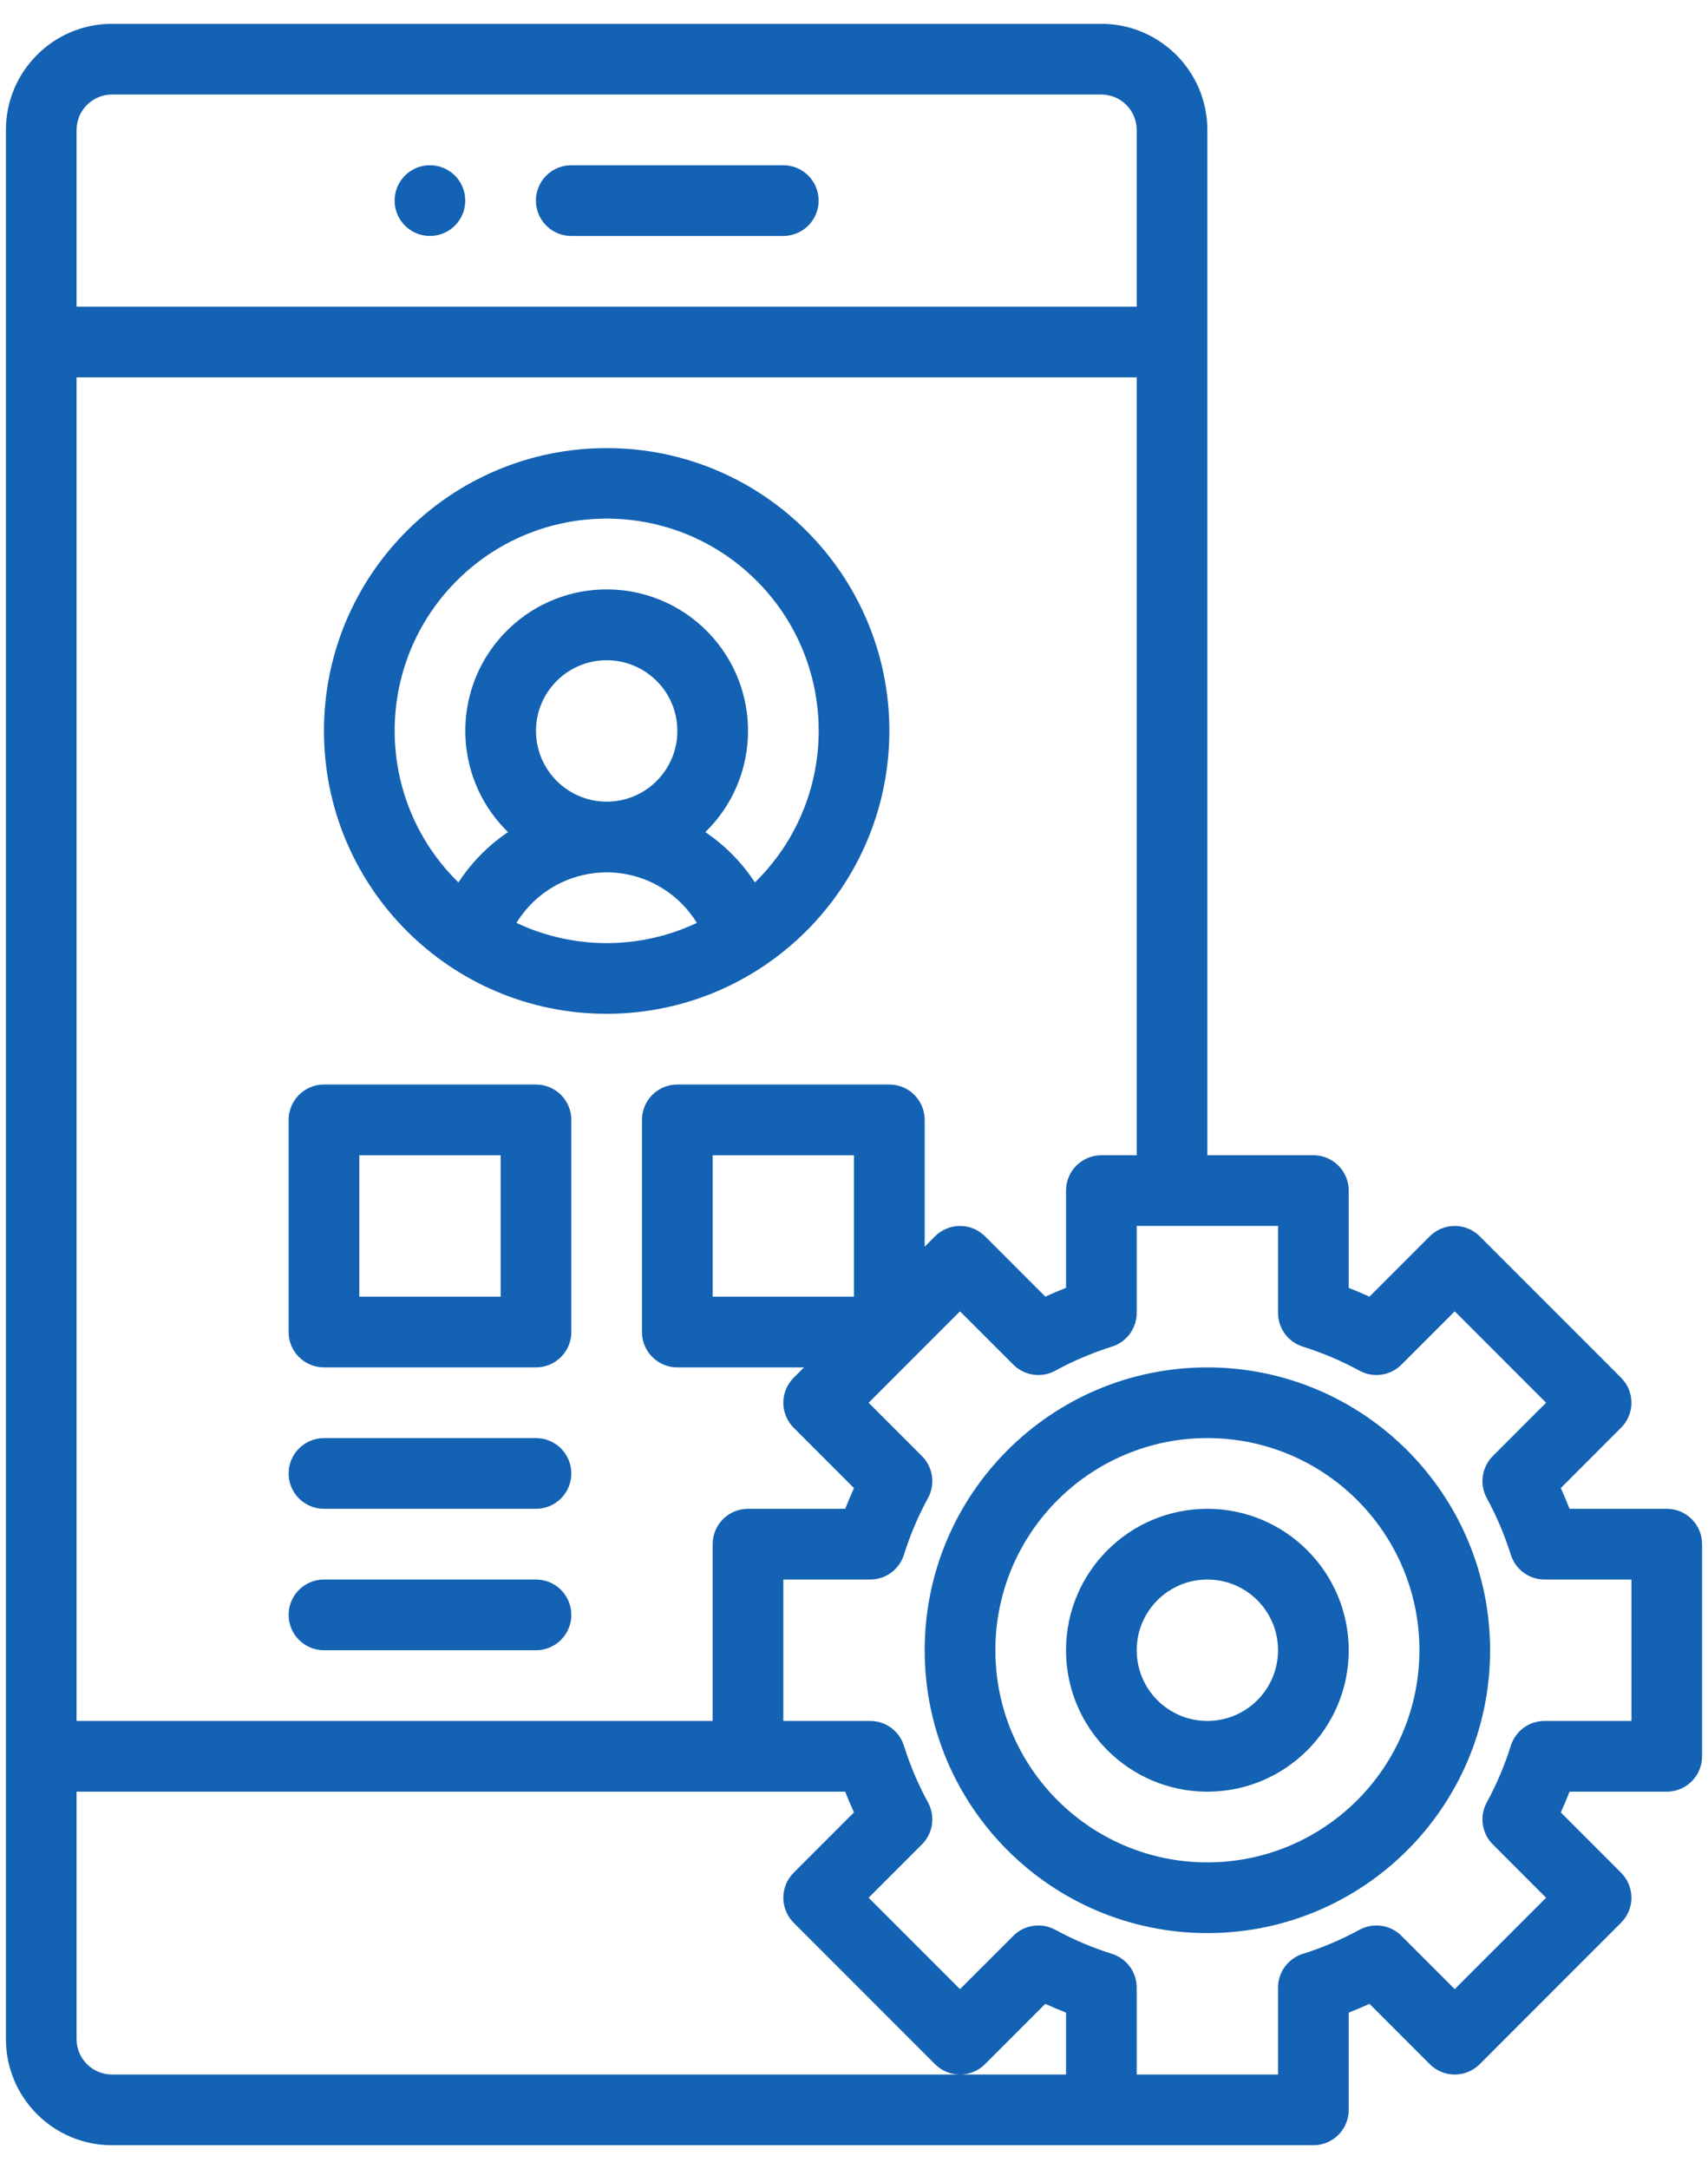 <svg width="52" height="66" viewBox="0 0 52 66" fill="none" xmlns="http://www.w3.org/2000/svg">
<path d="M16.318 43.758H9.863C9.578 43.758 9.304 43.872 9.102 44.074C8.9 44.275 8.787 44.549 8.787 44.834C8.787 45.12 8.9 45.393 9.102 45.595C9.304 45.797 9.578 45.91 9.863 45.91H16.318C16.603 45.91 16.877 45.797 17.079 45.595C17.28 45.393 17.394 45.12 17.394 44.834C17.394 44.549 17.28 44.275 17.079 44.074C16.877 43.872 16.603 43.758 16.318 43.758Z" fill="#1362B3"/>
<path d="M13.089 7.18C13.684 7.18 14.165 6.698 14.165 6.104C14.165 5.51 13.684 5.028 13.089 5.028C12.495 5.028 12.014 5.51 12.014 6.104C12.014 6.698 12.495 7.18 13.089 7.18Z" fill="#1362B3"/>
<path d="M50.745 45.91H47.785C47.702 45.697 47.613 45.487 47.518 45.279L49.353 43.443C49.453 43.343 49.533 43.225 49.587 43.094C49.641 42.964 49.669 42.824 49.669 42.683C49.669 42.541 49.641 42.401 49.587 42.271C49.533 42.14 49.453 42.022 49.353 41.922L45.05 37.618C44.95 37.519 44.832 37.439 44.701 37.385C44.571 37.331 44.431 37.303 44.289 37.303C44.148 37.303 44.008 37.331 43.878 37.385C43.747 37.439 43.629 37.519 43.529 37.618L41.693 39.455C41.485 39.36 41.275 39.271 41.062 39.188V36.227C41.062 35.942 40.949 35.669 40.747 35.467C40.545 35.265 40.271 35.152 39.986 35.152H36.758V3.952C36.756 2.171 35.312 0.727 33.531 0.725H3.407C1.626 0.727 0.182 2.171 0.18 3.952V62.048C0.182 63.83 1.626 65.273 3.407 65.275H39.986C40.271 65.275 40.545 65.162 40.747 64.96C40.949 64.758 41.062 64.485 41.062 64.2V61.24C41.275 61.157 41.485 61.068 41.693 60.973L43.529 62.809C43.629 62.908 43.747 62.988 43.878 63.042C44.008 63.096 44.148 63.124 44.289 63.124C44.431 63.124 44.571 63.096 44.701 63.042C44.832 62.988 44.95 62.908 45.05 62.809L49.353 58.505C49.453 58.405 49.533 58.287 49.587 58.156C49.641 58.026 49.669 57.886 49.669 57.745C49.669 57.603 49.641 57.463 49.587 57.333C49.533 57.202 49.453 57.084 49.353 56.984L47.518 55.148C47.613 54.94 47.702 54.73 47.785 54.517H50.745C51.03 54.517 51.303 54.404 51.505 54.202C51.707 54 51.82 53.726 51.82 53.441V46.986C51.82 46.701 51.707 46.427 51.505 46.225C51.303 46.023 51.03 45.91 50.745 45.91ZM2.331 3.952C2.332 3.667 2.445 3.393 2.647 3.192C2.849 2.99 3.122 2.877 3.407 2.876H33.531C33.816 2.877 34.09 2.99 34.291 3.192C34.493 3.393 34.606 3.667 34.607 3.952V9.331H2.331V3.952ZM2.331 11.483H34.607V35.152H33.531C33.246 35.152 32.972 35.265 32.77 35.467C32.568 35.669 32.455 35.942 32.455 36.227V39.187C32.242 39.27 32.032 39.359 31.824 39.454L29.988 37.618C29.888 37.519 29.77 37.439 29.639 37.385C29.509 37.331 29.369 37.303 29.227 37.303C29.086 37.303 28.946 37.331 28.816 37.385C28.685 37.439 28.567 37.519 28.467 37.618L28.152 37.934V34.076C28.152 33.791 28.038 33.517 27.837 33.315C27.635 33.113 27.361 33 27.076 33H20.621C20.335 33 20.062 33.113 19.86 33.315C19.658 33.517 19.545 33.791 19.545 34.076V40.531C19.545 40.816 19.658 41.09 19.86 41.292C20.062 41.493 20.335 41.607 20.621 41.607H24.479L24.163 41.922C24.064 42.022 23.984 42.14 23.93 42.271C23.876 42.401 23.848 42.541 23.848 42.683C23.848 42.824 23.876 42.964 23.93 43.094C23.984 43.225 24.064 43.343 24.163 43.443L26 45.279C25.905 45.487 25.816 45.697 25.733 45.91H22.773C22.487 45.91 22.213 46.023 22.012 46.225C21.81 46.427 21.697 46.701 21.697 46.986V52.365H2.331V11.483ZM26 35.152V39.455H21.697V35.152H26ZM2.331 62.048V54.517H25.732C25.815 54.73 25.904 54.94 25.999 55.148L24.163 56.984C24.064 57.084 23.984 57.202 23.93 57.333C23.876 57.463 23.848 57.603 23.848 57.745C23.848 57.886 23.876 58.026 23.93 58.156C23.984 58.287 24.064 58.405 24.163 58.505L28.467 62.809C28.567 62.909 28.685 62.988 28.815 63.042C28.946 63.096 29.086 63.124 29.227 63.124H3.407C3.122 63.123 2.849 63.01 2.647 62.808C2.445 62.606 2.332 62.333 2.331 62.048ZM32.455 63.124H29.228C29.369 63.124 29.509 63.096 29.64 63.042C29.77 62.988 29.889 62.909 29.988 62.809L31.824 60.973C32.032 61.068 32.242 61.157 32.455 61.24V63.124ZM49.669 52.365H47.023C46.794 52.365 46.571 52.438 46.386 52.574C46.202 52.71 46.065 52.901 45.997 53.119C45.809 53.717 45.564 54.295 45.264 54.845C45.153 55.049 45.11 55.283 45.144 55.514C45.177 55.743 45.283 55.957 45.448 56.121L47.071 57.745L44.289 60.526L42.666 58.903C42.502 58.738 42.288 58.632 42.058 58.599C41.828 58.566 41.594 58.608 41.39 58.719C40.84 59.019 40.262 59.264 39.664 59.452C39.446 59.52 39.255 59.657 39.119 59.842C38.983 60.026 38.91 60.249 38.91 60.478V63.124H34.607V60.478C34.607 60.249 34.534 60.026 34.398 59.842C34.262 59.657 34.071 59.52 33.853 59.452C33.255 59.264 32.677 59.019 32.127 58.719C31.923 58.608 31.689 58.566 31.459 58.599C31.229 58.632 31.015 58.738 30.851 58.903L29.227 60.526L26.445 57.745L28.069 56.121C28.234 55.957 28.34 55.743 28.373 55.514C28.407 55.283 28.364 55.049 28.253 54.845C27.953 54.295 27.708 53.717 27.52 53.119C27.452 52.901 27.315 52.71 27.131 52.574C26.946 52.438 26.723 52.365 26.494 52.365H23.848V48.062H26.494C26.723 48.062 26.946 47.989 27.131 47.853C27.315 47.717 27.452 47.526 27.52 47.308C27.708 46.71 27.953 46.132 28.253 45.582C28.364 45.378 28.407 45.144 28.373 44.914C28.34 44.684 28.234 44.471 28.069 44.306L26.445 42.683L27.836 41.292L27.837 41.291L29.227 39.901L30.851 41.524C31.015 41.689 31.229 41.795 31.459 41.828C31.689 41.862 31.923 41.819 32.127 41.708C32.677 41.408 33.255 41.163 33.853 40.975C34.071 40.907 34.262 40.77 34.398 40.586C34.534 40.401 34.607 40.178 34.607 39.949V37.303H38.91V39.949C38.91 40.178 38.983 40.401 39.119 40.586C39.255 40.77 39.446 40.907 39.664 40.975C40.262 41.163 40.84 41.408 41.39 41.708C41.594 41.819 41.828 41.862 42.058 41.828C42.288 41.795 42.502 41.689 42.666 41.524L44.289 39.901L47.071 42.683L45.448 44.306C45.283 44.471 45.177 44.684 45.144 44.914C45.11 45.144 45.153 45.378 45.264 45.582C45.564 46.132 45.809 46.71 45.997 47.308C46.065 47.526 46.202 47.717 46.386 47.853C46.571 47.989 46.794 48.062 47.023 48.062H49.669V52.365Z" fill="#1362B3"/>
<path d="M16.318 48.062H9.863C9.578 48.062 9.304 48.175 9.102 48.377C8.9 48.579 8.787 48.852 8.787 49.138C8.787 49.423 8.9 49.697 9.102 49.898C9.304 50.1 9.578 50.214 9.863 50.214H16.318C16.603 50.214 16.877 50.1 17.079 49.898C17.28 49.697 17.394 49.423 17.394 49.138C17.394 48.852 17.28 48.579 17.079 48.377C16.877 48.175 16.603 48.062 16.318 48.062Z" fill="#1362B3"/>
<path d="M23.847 5.028H17.392C17.107 5.028 16.833 5.141 16.631 5.343C16.43 5.545 16.316 5.818 16.316 6.104C16.316 6.389 16.43 6.663 16.631 6.865C16.833 7.066 17.107 7.18 17.392 7.18H23.847C24.133 7.18 24.406 7.066 24.608 6.865C24.81 6.663 24.923 6.389 24.923 6.104C24.923 5.818 24.81 5.545 24.608 5.343C24.406 5.141 24.133 5.028 23.847 5.028Z" fill="#1362B3"/>
<path d="M36.758 45.91C34.382 45.91 32.455 47.837 32.455 50.214C32.455 52.59 34.382 54.517 36.758 54.517C39.135 54.517 41.062 52.59 41.062 50.214C41.059 47.838 39.134 45.913 36.758 45.91ZM36.758 52.365C35.57 52.365 34.607 51.402 34.607 50.214C34.607 49.025 35.57 48.062 36.758 48.062C37.947 48.062 38.91 49.025 38.91 50.214C38.909 51.401 37.946 52.364 36.758 52.365Z" fill="#1362B3"/>
<path d="M27.077 22.241C27.077 17.488 23.223 13.635 18.47 13.635C13.717 13.635 9.863 17.488 9.863 22.241C9.863 26.995 13.717 30.848 18.47 30.848C23.221 30.843 27.071 26.993 27.077 22.241ZM18.47 28.697C17.52 28.697 16.582 28.487 15.724 28.082C16.655 26.565 18.639 26.09 20.155 27.021C20.587 27.286 20.951 27.649 21.216 28.082C20.358 28.487 19.42 28.697 18.47 28.697ZM16.318 22.241C16.318 21.053 17.282 20.09 18.47 20.09C19.659 20.09 20.622 21.053 20.622 22.241C20.622 23.43 19.659 24.393 18.47 24.393C17.282 24.392 16.32 23.429 16.318 22.241ZM22.983 26.851C22.587 26.245 22.074 25.724 21.474 25.319C23.176 23.661 23.211 20.936 21.552 19.234C19.893 17.532 17.169 17.497 15.467 19.156C13.764 20.814 13.729 23.539 15.388 25.241C15.414 25.267 15.44 25.294 15.467 25.319C14.866 25.724 14.353 26.245 13.957 26.851C11.408 24.358 11.363 20.271 13.855 17.722C16.348 15.173 20.434 15.128 22.983 17.62C25.532 20.113 25.578 24.2 23.085 26.749C23.052 26.783 23.018 26.817 22.983 26.851Z" fill="#1362B3"/>
<path d="M16.318 33H9.863C9.578 33 9.304 33.113 9.102 33.315C8.9 33.517 8.787 33.791 8.787 34.076V40.531C8.787 40.816 8.9 41.09 9.102 41.292C9.304 41.493 9.578 41.607 9.863 41.607H16.318C16.603 41.607 16.877 41.493 17.079 41.292C17.28 41.09 17.394 40.816 17.394 40.531V34.076C17.394 33.791 17.28 33.517 17.079 33.315C16.877 33.113 16.603 33 16.318 33ZM15.242 39.455H10.939V35.152H15.242V39.455Z" fill="#1362B3"/>
<path d="M36.759 41.607C32.006 41.607 28.152 45.46 28.152 50.214C28.152 54.967 32.006 58.82 36.759 58.82C41.513 58.82 45.366 54.967 45.366 50.214C45.361 45.462 41.51 41.612 36.759 41.607ZM36.759 56.669C33.194 56.669 30.304 53.779 30.304 50.214C30.304 46.648 33.194 43.758 36.759 43.758C40.324 43.758 43.214 46.648 43.214 50.214C43.21 53.777 40.322 56.665 36.759 56.669Z" fill="#1362B3"/>
</svg>
